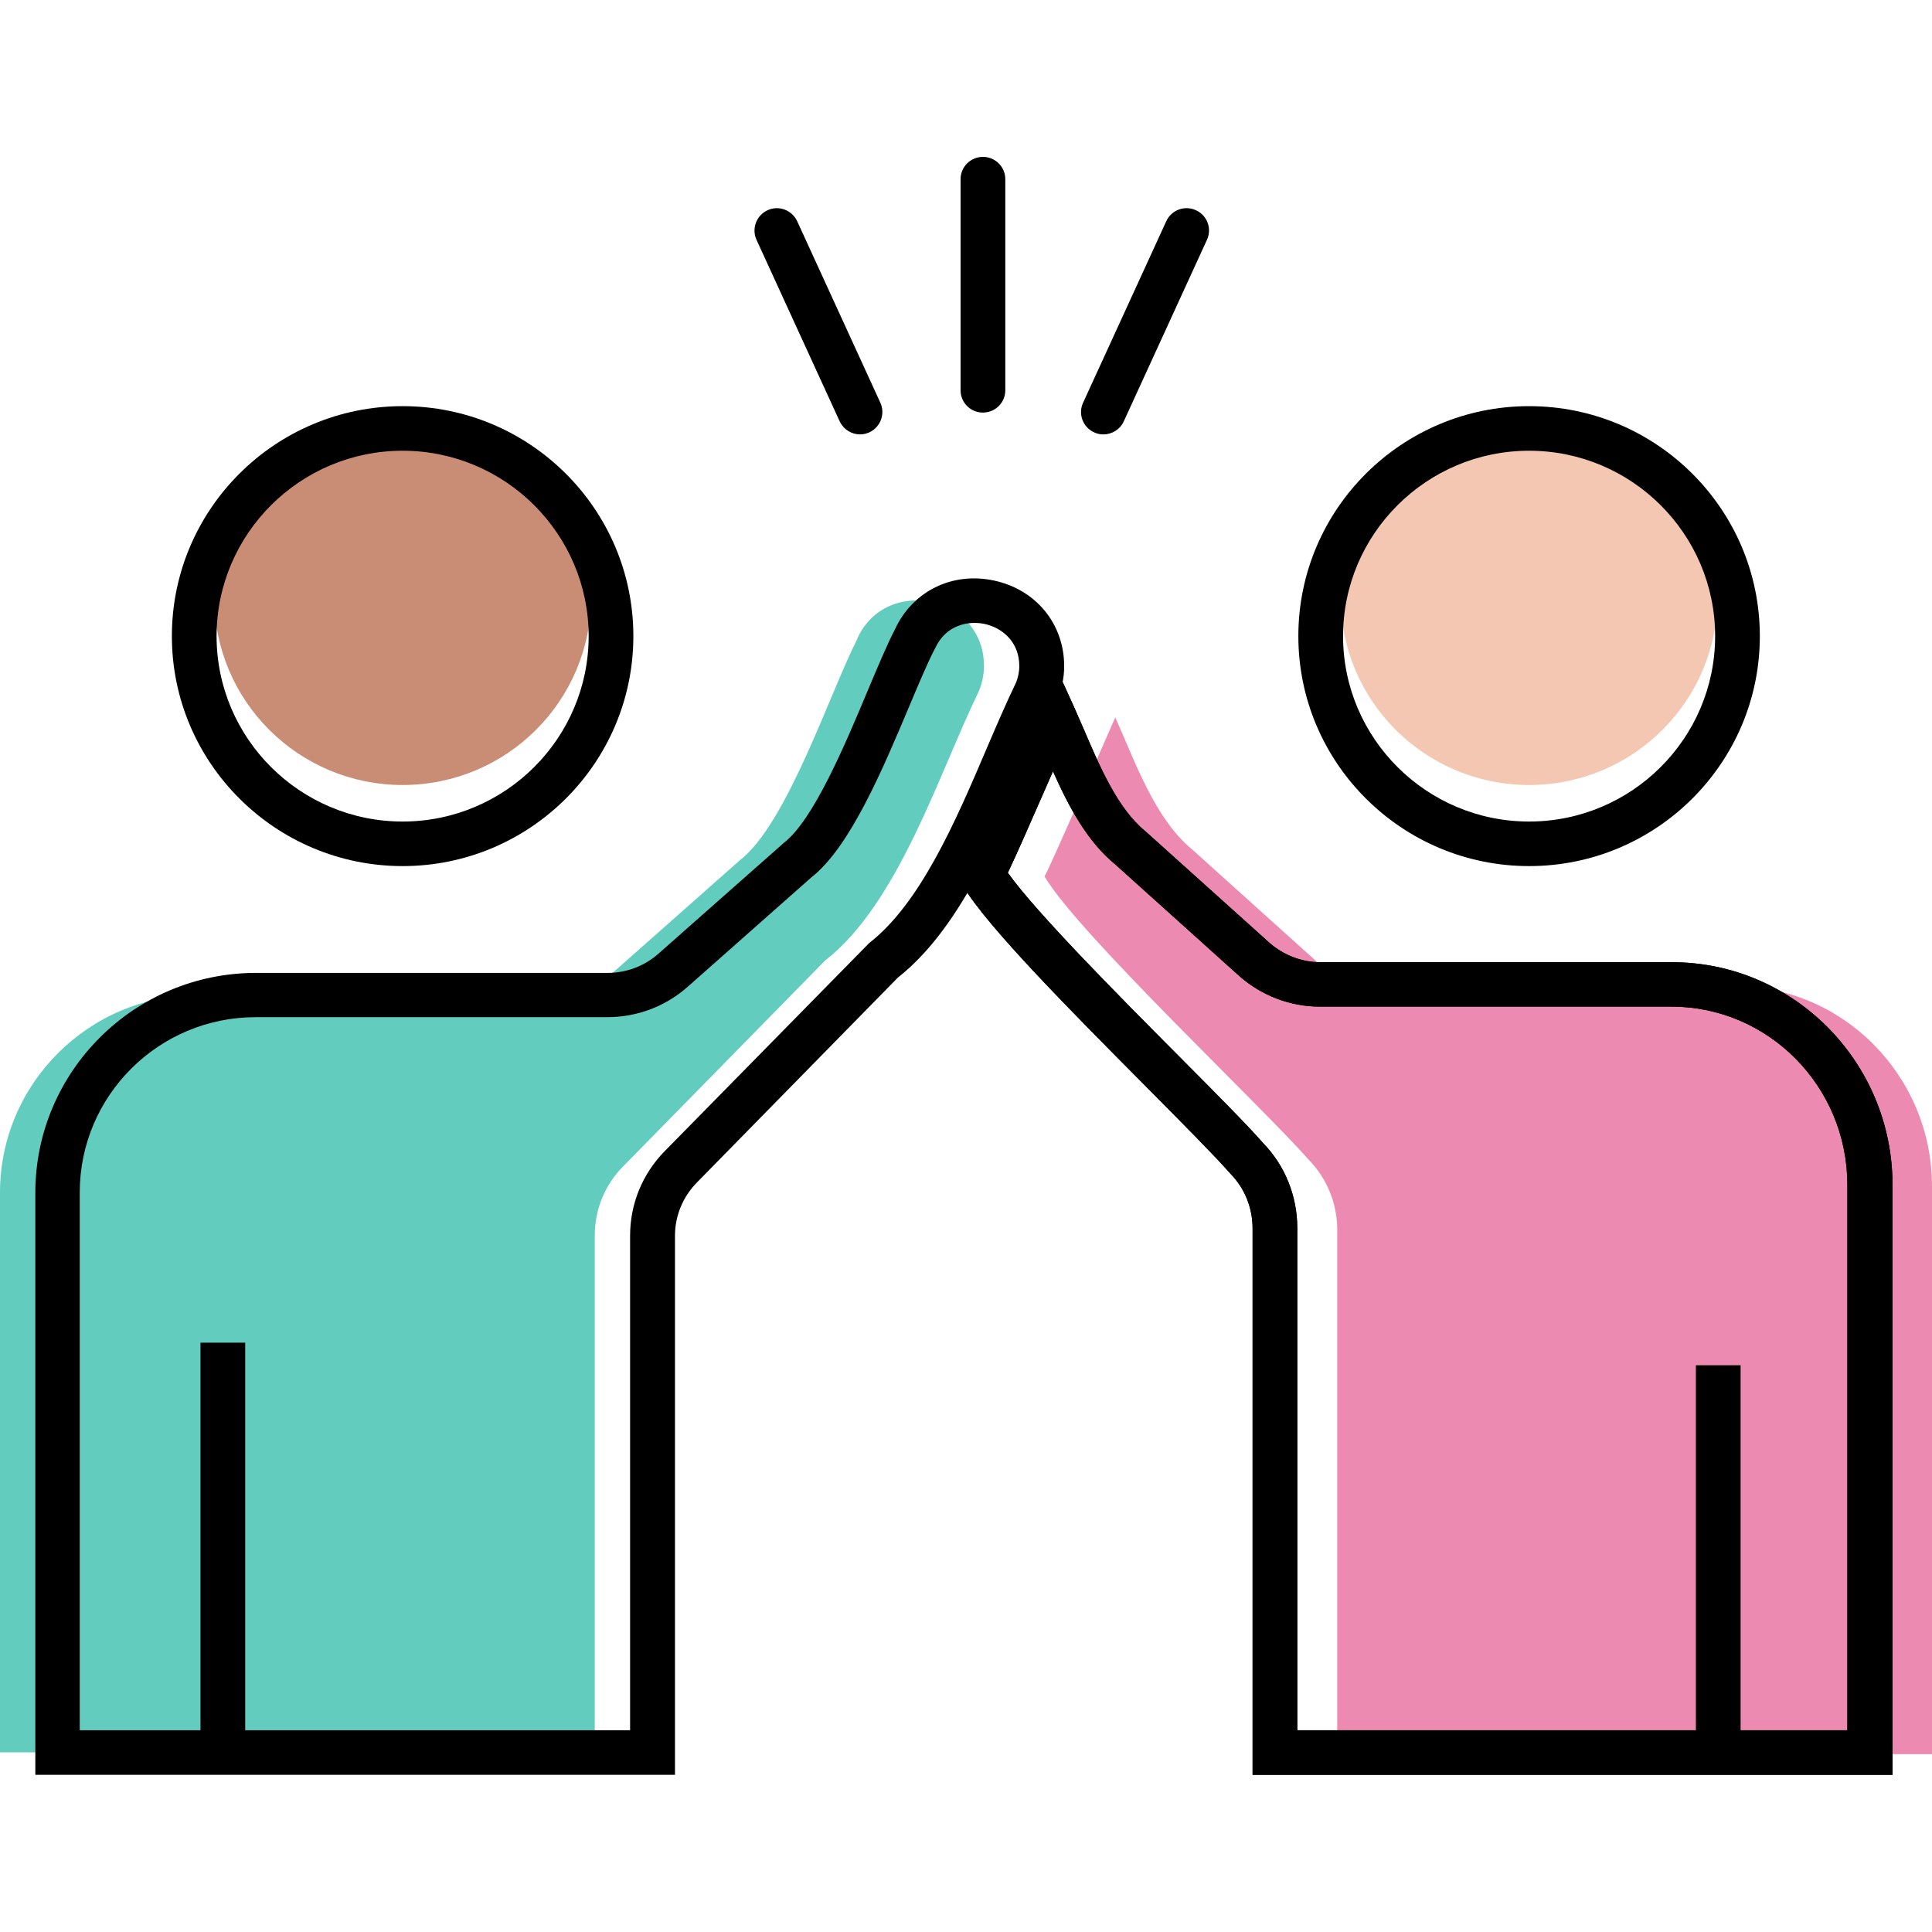 <svg xmlns="http://www.w3.org/2000/svg" width="80" height="80" viewBox="0 0 80 80" fill="none"><path d="M35.497 26.464C34.392 28.604 32.596 34.122 30.627 35.629L25.498 40.169C24.745 40.833 23.776 41.202 22.77 41.202H8.209C3.685 41.202 0 44.875 0 49.384V72.562H24.628V51.162C24.628 50.085 25.041 49.07 25.8 48.301L34.17 39.769C37.207 37.413 38.898 31.982 40.509 28.672C40.664 28.328 40.744 27.934 40.744 27.577C40.75 24.668 36.689 23.794 35.491 26.457L35.497 26.464Z" fill="#62CCBF"></path><path d="M71.784 40.834H57.224C56.23 40.834 55.267 40.471 54.508 39.806L49.379 35.187C47.805 33.895 46.996 31.514 46.181 29.706C46.058 29.97 43.336 36.251 43.249 36.288C44.657 38.674 52.28 45.841 54.199 48.031C54.952 48.806 55.372 49.839 55.372 50.934V72.636H80V49.126C80 44.549 76.315 40.827 71.791 40.827L71.784 40.834Z" fill="#ED8AB2"></path><path d="M16.672 32.505C20.981 32.505 24.474 29.023 24.474 24.729C24.474 20.435 20.981 16.954 16.672 16.954C12.363 16.954 8.87 20.435 8.87 24.729C8.87 29.023 12.363 32.505 16.672 32.505Z" fill="#C98D76"></path><path d="M16.672 35.863C11.406 35.863 7.117 31.594 7.117 26.341C7.117 21.087 11.4 16.818 16.672 16.818C21.943 16.818 26.226 21.087 26.226 26.341C26.226 31.594 21.943 35.863 16.672 35.863ZM16.672 18.664C12.425 18.664 8.968 22.109 8.968 26.341C8.968 30.573 12.425 34.018 16.672 34.018C20.918 34.018 24.375 30.573 24.375 26.341C24.375 22.109 20.918 18.664 16.672 18.664Z" fill="black"></path><path d="M63.316 32.505C67.625 32.505 71.118 29.023 71.118 24.729C71.118 20.435 67.625 16.954 63.316 16.954C59.007 16.954 55.514 20.435 55.514 24.729C55.514 29.023 59.007 32.505 63.316 32.505Z" fill="#F3C7B1"></path><path d="M63.317 35.863C58.051 35.863 53.762 31.594 53.762 26.341C53.762 21.087 58.045 16.818 63.317 16.818C68.588 16.818 72.871 21.087 72.871 26.341C72.871 31.594 68.588 35.863 63.317 35.863ZM63.317 18.664C59.07 18.664 55.613 22.109 55.613 26.341C55.613 30.573 59.07 34.018 63.317 34.018C67.563 34.018 71.02 30.573 71.02 26.341C71.02 22.109 67.563 18.664 63.317 18.664Z" fill="black"></path><path d="M35.615 17.988C35.263 17.988 34.93 17.785 34.769 17.446L31.325 9.929C31.115 9.467 31.319 8.92 31.782 8.705C32.245 8.489 32.794 8.698 33.01 9.16L36.454 16.677C36.664 17.139 36.461 17.686 35.998 17.902C35.874 17.957 35.745 17.988 35.615 17.988Z" fill="black"></path><path d="M40.701 17.084C40.188 17.084 39.775 16.672 39.775 16.161V7.419C39.775 6.909 40.188 6.496 40.701 6.496C41.213 6.496 41.627 6.909 41.627 7.419V16.161C41.627 16.672 41.213 17.084 40.701 17.084Z" fill="black"></path><path d="M45.688 17.988C45.558 17.988 45.429 17.963 45.305 17.902C44.842 17.692 44.632 17.145 44.848 16.677L48.293 9.16C48.503 8.698 49.052 8.489 49.521 8.705C49.984 8.914 50.194 9.461 49.978 9.929L46.534 17.446C46.379 17.785 46.04 17.988 45.688 17.988Z" fill="black"></path><path d="M78.346 73.491H51.867V50.866C51.867 50.018 51.546 49.212 50.959 48.609C50.293 47.852 49.003 46.554 47.515 45.053C44.398 41.916 40.868 38.367 39.88 36.688L39.368 35.814L40.003 35.519C40.392 34.688 41.584 31.969 42.188 30.585C42.509 29.847 42.744 29.318 42.781 29.244L43.639 27.442L44.466 29.257C44.608 29.576 44.756 29.915 44.904 30.259C45.552 31.773 46.287 33.483 47.41 34.405L52.577 39.05C53.157 39.554 53.904 39.843 54.669 39.843H69.23C74.266 39.843 78.365 43.977 78.365 49.064V73.498L78.346 73.491ZM53.718 71.646H76.495V49.058C76.495 44.992 73.229 41.682 69.211 41.682H54.651C53.434 41.682 52.249 41.233 51.324 40.421L46.182 35.795C45.009 34.836 44.238 33.372 43.602 31.939C42.596 34.233 42.059 35.463 41.732 36.14C42.929 37.813 46.305 41.209 48.824 43.743C50.342 45.269 51.651 46.585 52.317 47.348C53.206 48.264 53.718 49.525 53.718 50.854V71.634V71.646Z" fill="black"></path><path d="M27.942 73.491H1.463V49.39C1.463 44.371 5.561 40.286 10.598 40.286H25.159C25.936 40.286 26.689 40.003 27.27 39.486L32.454 34.904C33.676 33.968 34.991 30.844 35.948 28.555C36.368 27.559 36.726 26.704 37.053 26.07C37.781 24.483 39.423 23.665 41.164 24.04C42.904 24.415 44.071 25.843 44.065 27.596C44.065 28.076 43.953 28.592 43.75 29.06C43.367 29.853 42.984 30.745 42.583 31.686C41.213 34.891 39.664 38.521 37.182 40.477L28.856 48.966C28.27 49.562 27.949 50.35 27.949 51.18V73.504L27.942 73.491ZM3.315 71.646H26.091V51.168C26.091 49.845 26.603 48.603 27.529 47.662L35.991 39.05C38.121 37.395 39.584 33.975 40.873 30.954C41.287 29.989 41.676 29.084 42.065 28.279C42.151 28.082 42.207 27.817 42.207 27.583C42.207 26.525 41.435 25.978 40.769 25.836C40.102 25.695 39.164 25.873 38.725 26.839L38.701 26.882C38.405 27.448 38.053 28.291 37.645 29.257C36.553 31.852 35.195 35.082 33.596 36.331L28.485 40.852C27.566 41.67 26.381 42.119 25.146 42.119H10.586C6.567 42.119 3.302 45.373 3.302 49.378V71.634L3.315 71.646Z" fill="black"></path><path d="M10.153 55.597H8.302V72.569H10.153V55.597Z" fill="black"></path><path d="M72.075 56.532H70.223V72.562H72.075V56.532Z" fill="black"></path><path d="M78.346 73.491H51.867V50.866C51.867 50.018 51.546 49.212 50.959 48.609C50.293 47.852 49.003 46.554 47.515 45.053C44.398 41.916 40.868 38.367 39.88 36.688L39.368 35.814L40.003 35.519C40.392 34.688 41.584 31.969 42.188 30.585C42.509 29.847 42.744 29.318 42.781 29.244L43.639 27.442L44.466 29.257C44.608 29.576 44.756 29.915 44.904 30.259C45.552 31.773 46.287 33.483 47.41 34.405L52.577 39.05C53.157 39.554 53.904 39.843 54.669 39.843H69.23C74.266 39.843 78.365 43.977 78.365 49.064V73.498L78.346 73.491ZM53.718 71.646H76.495V49.058C76.495 44.992 73.229 41.682 69.211 41.682H54.651C53.434 41.682 52.249 41.233 51.324 40.421L46.182 35.795C45.009 34.836 44.238 33.372 43.602 31.939C42.596 34.233 42.059 35.463 41.732 36.14C42.929 37.813 46.305 41.209 48.824 43.743C50.342 45.269 51.651 46.585 52.317 47.348C53.206 48.264 53.718 49.525 53.718 50.854V71.634V71.646Z" fill="black"></path></svg>